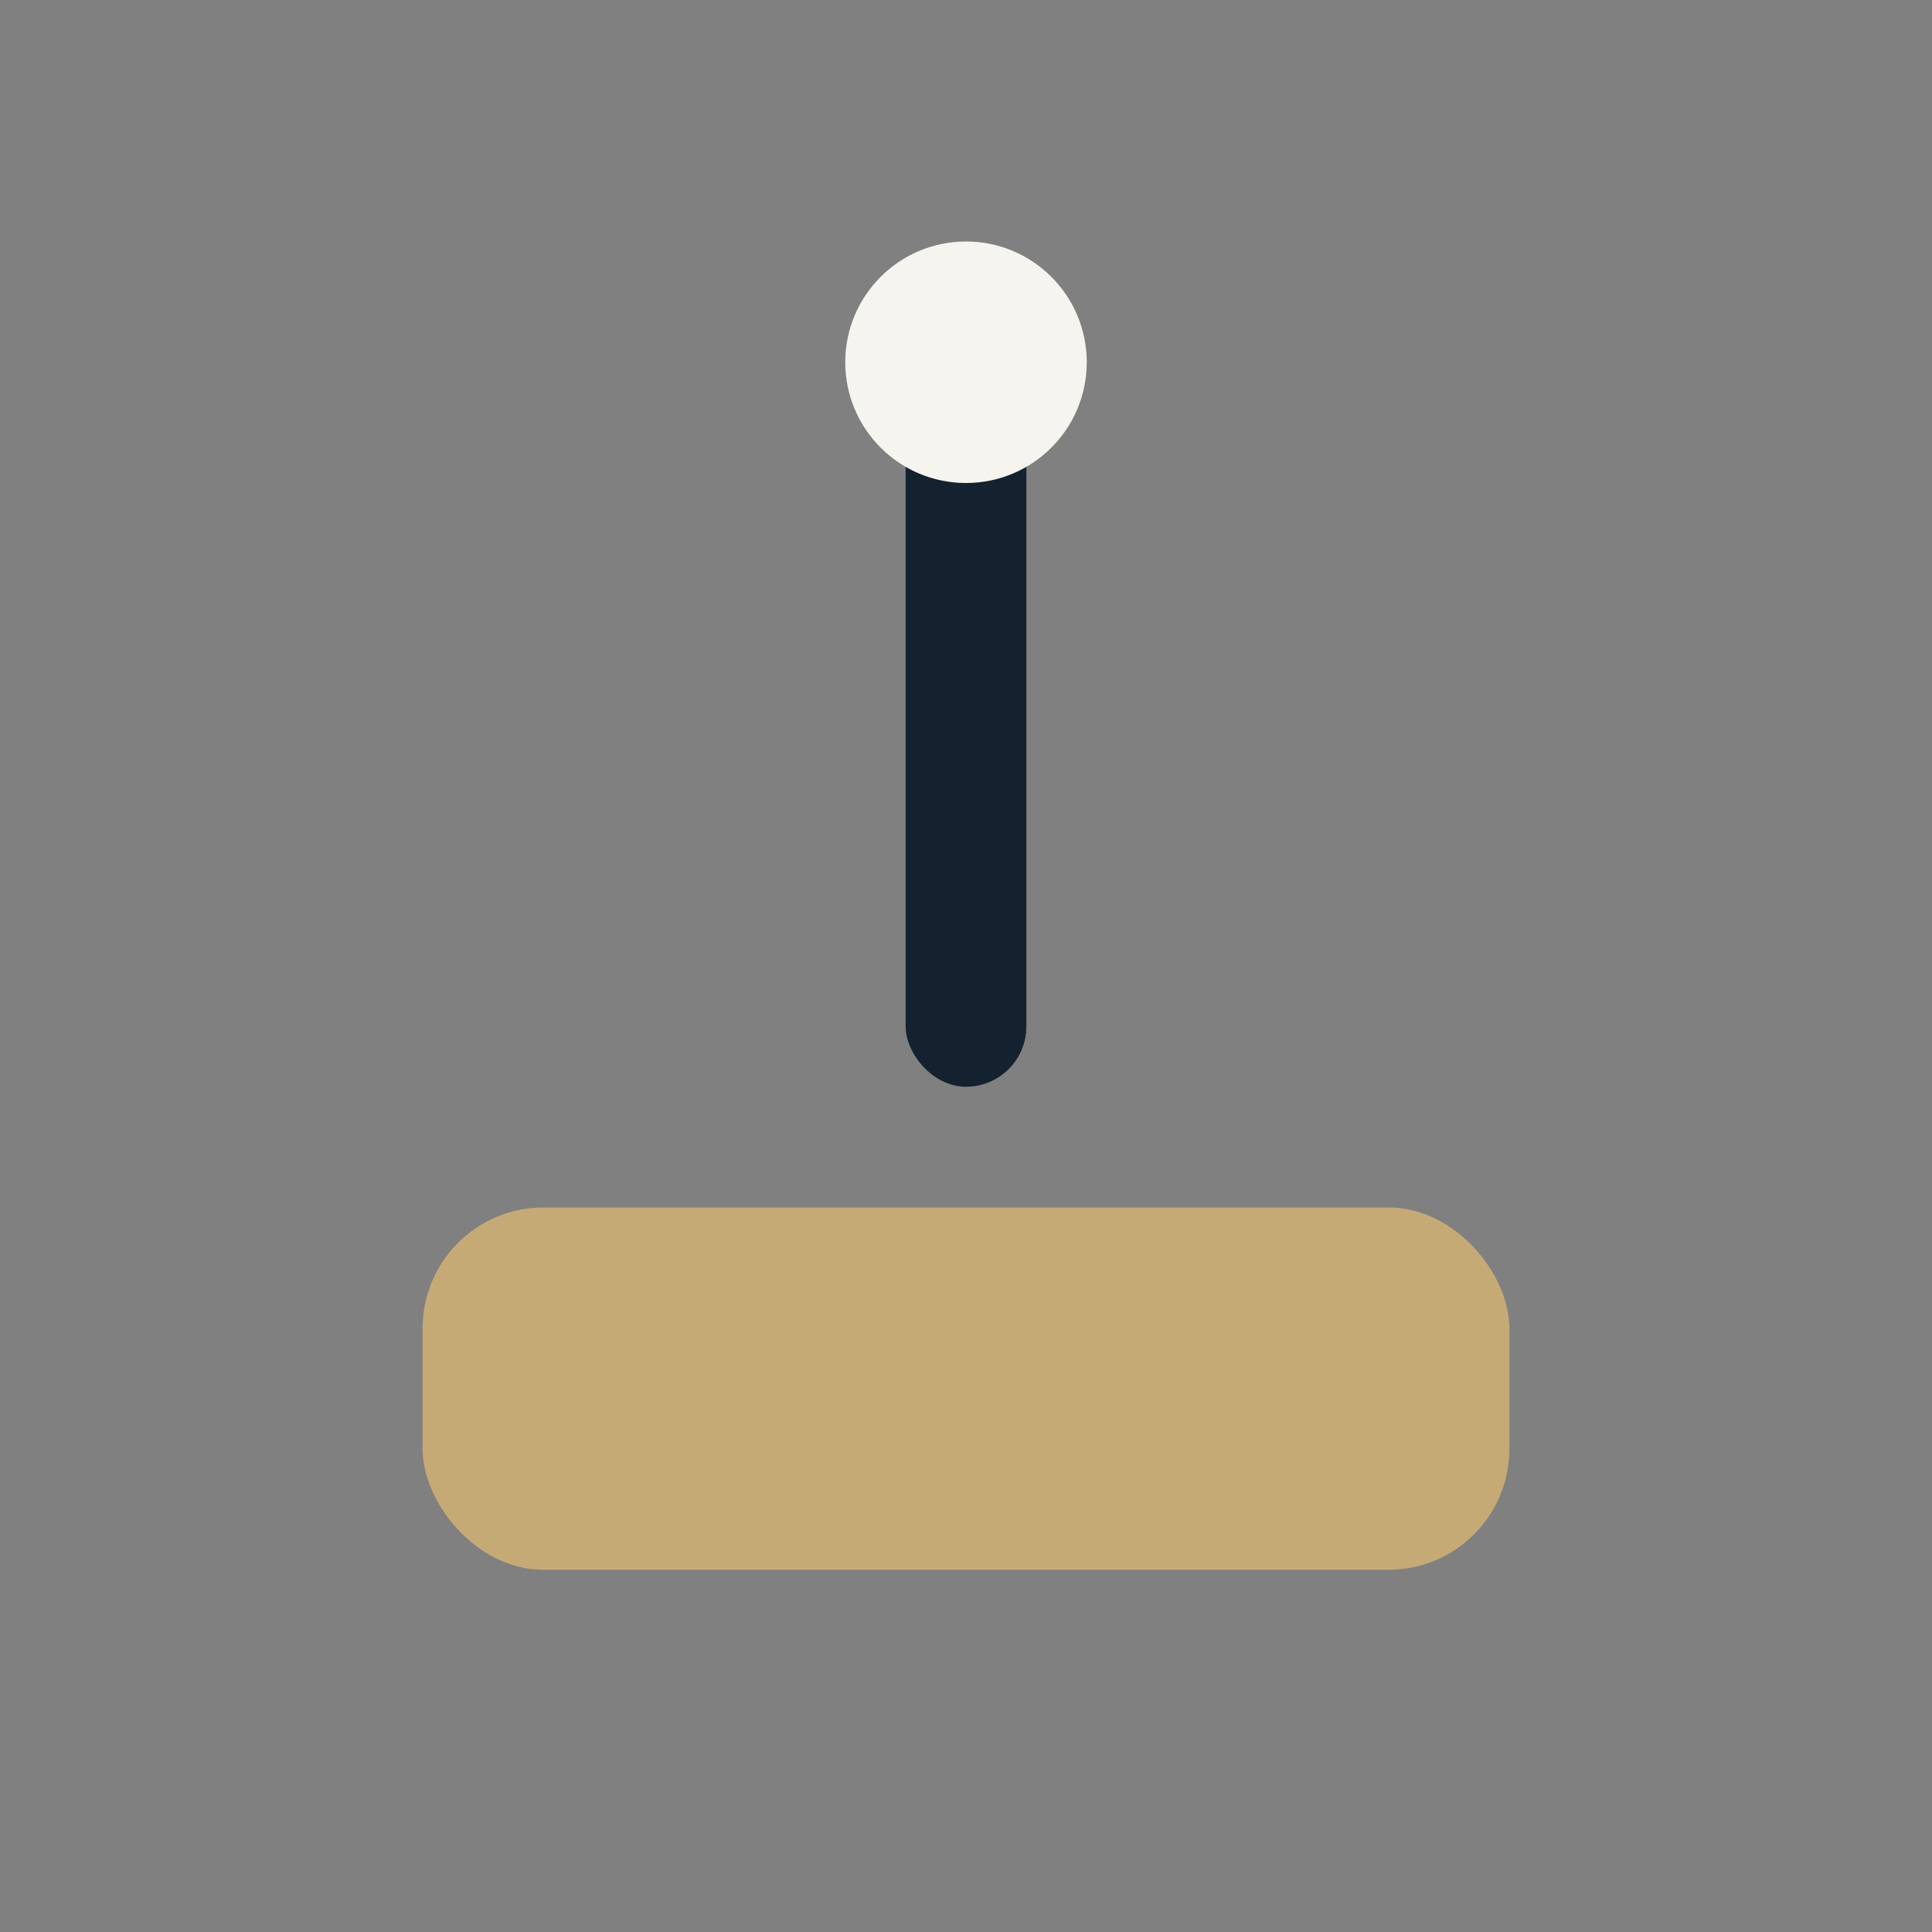 <?xml version="1.0" encoding="UTF-8"?>
<svg xmlns="http://www.w3.org/2000/svg" width="32" height="32" viewBox="0 0 32 32"><rect x="0" y="0" width="32" height="32" fill="#808080" stroke="none"/><rect x="7" y="20" width="18" height="6" rx="2" fill="#C6AA76"/><rect x="15" y="6" width="2" height="12" rx="1" fill="#13222E"/><circle cx="16" cy="6" r="2" fill="#F6F4EF"/></svg>